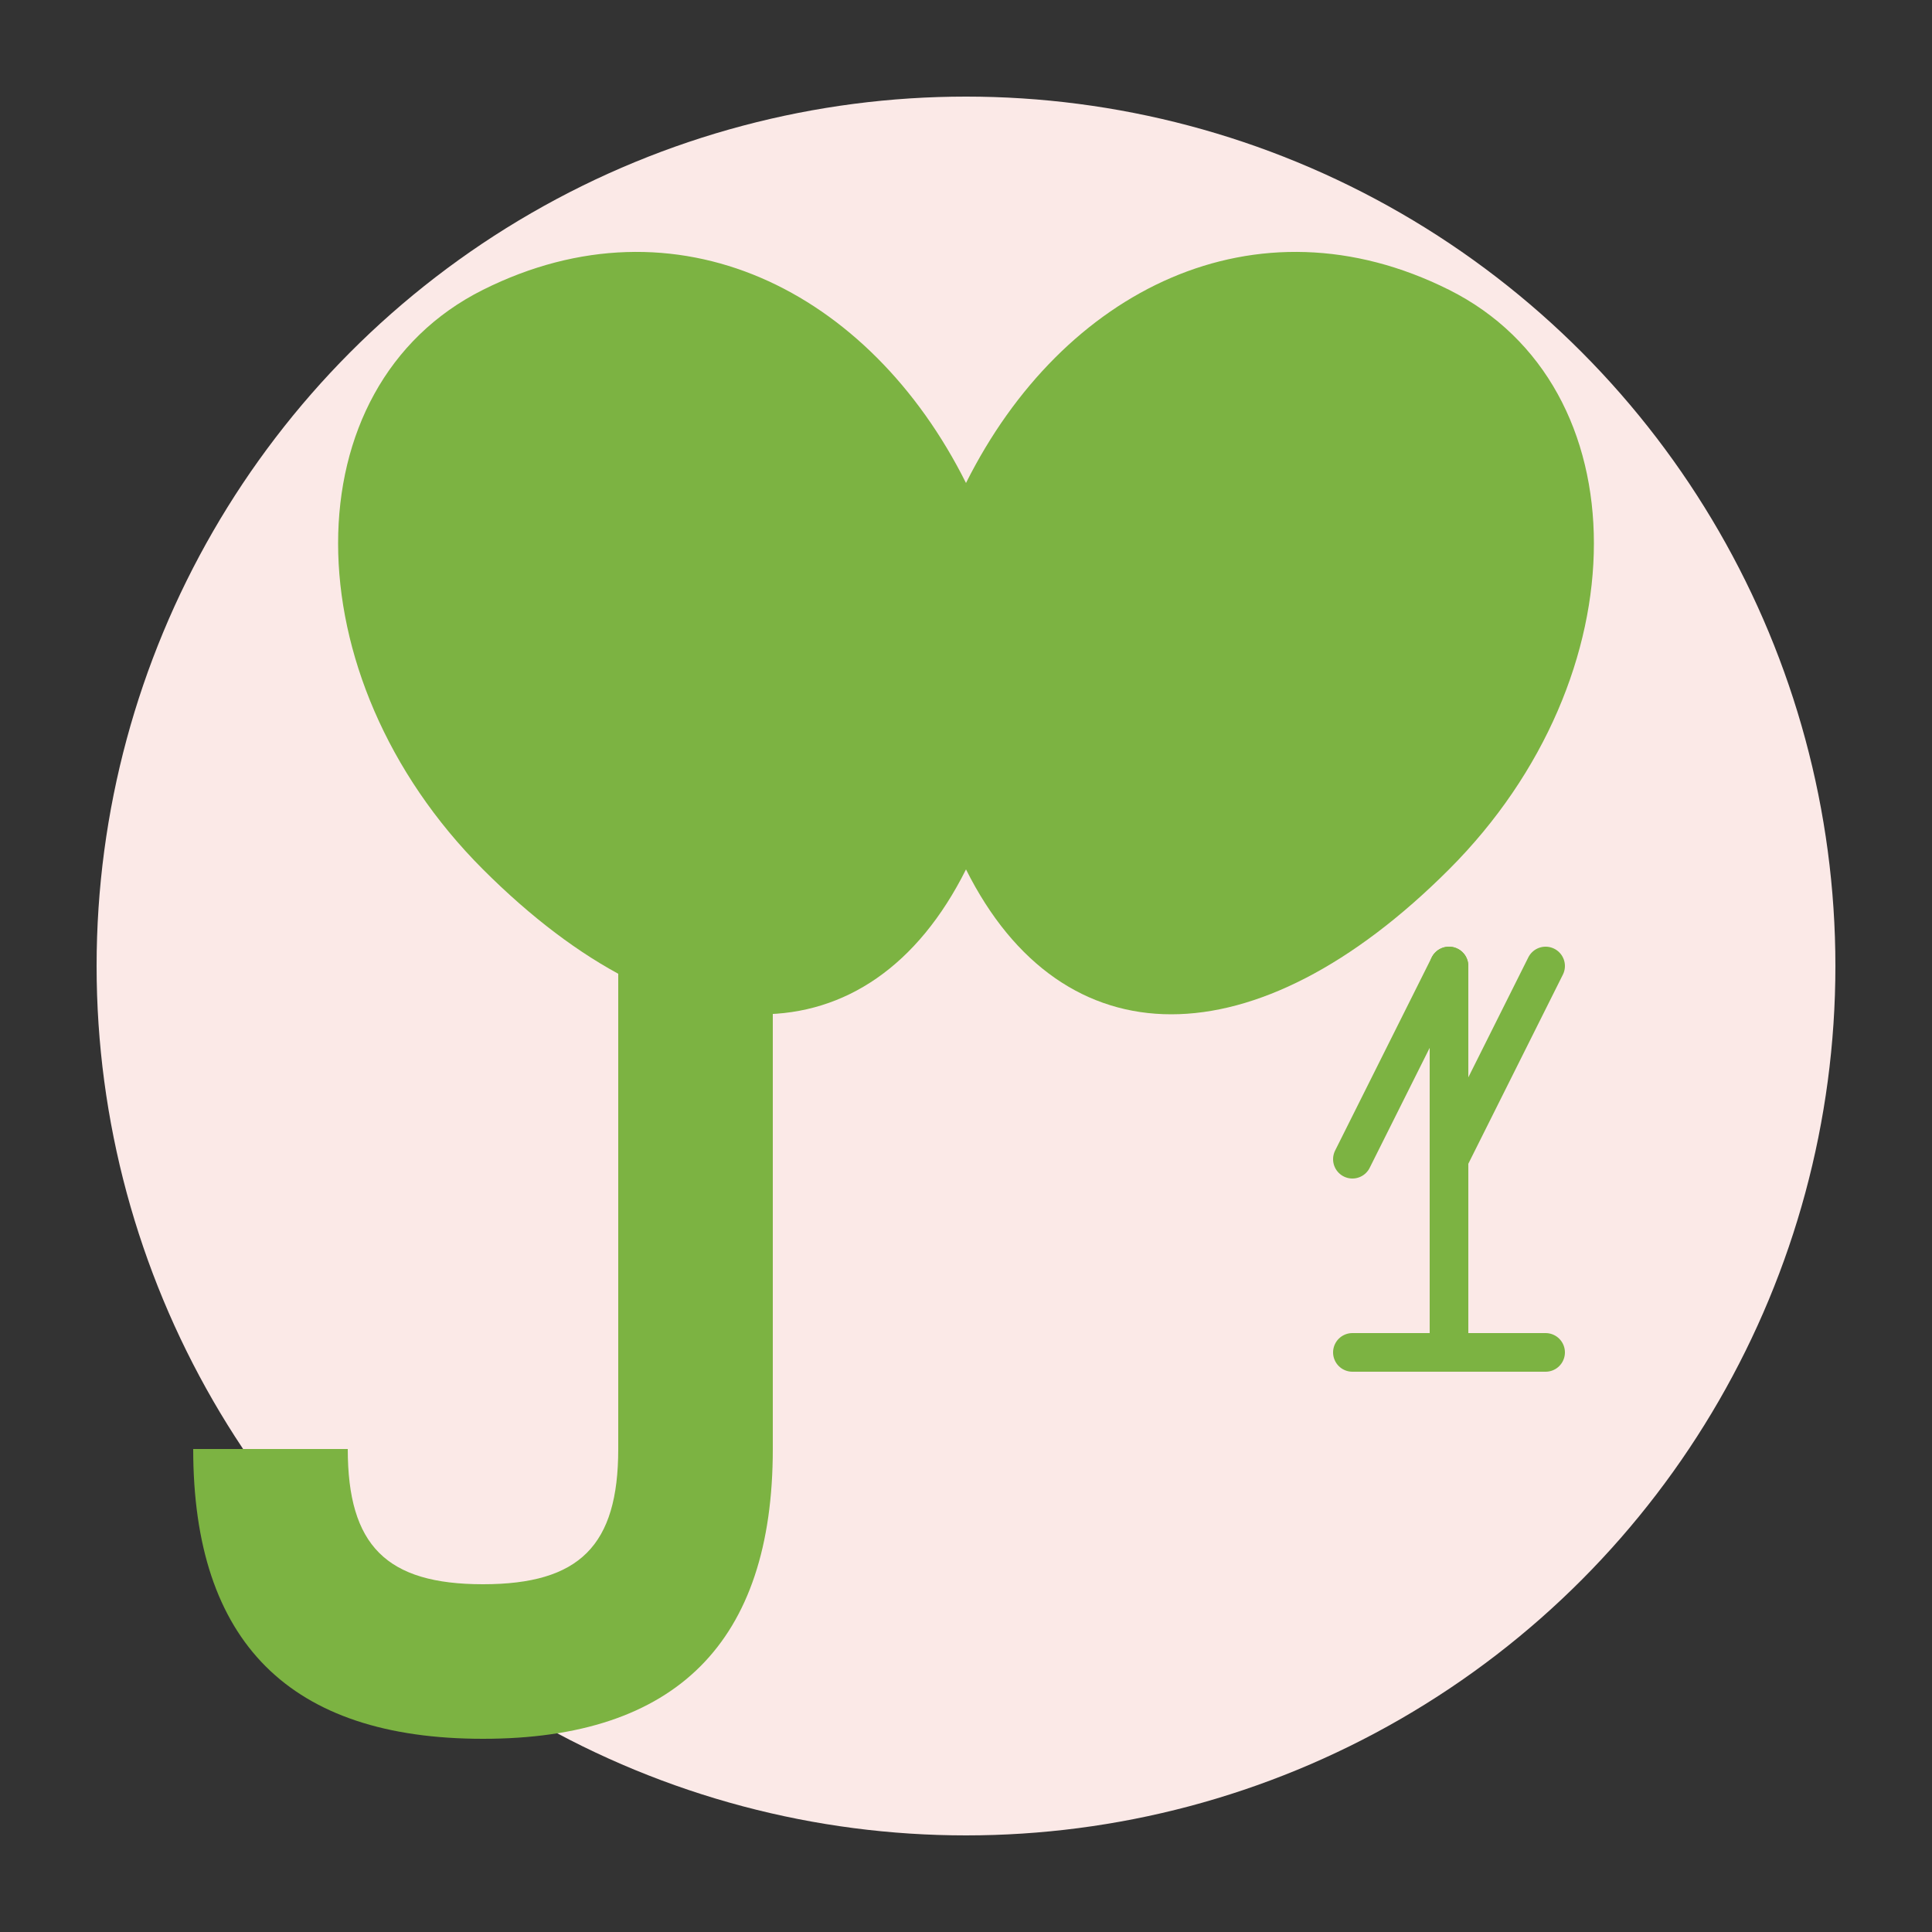 <?xml version="1.0" encoding="UTF-8"?>
<svg xmlns="http://www.w3.org/2000/svg" viewBox="0 0 100 100" width="100" height="100">
  <rect x="0" y="0" width="100" height="100" fill="#333333" stroke="none"/>
  <!-- Achtergrond cirkel -->
  <circle cx="50" cy="50" r="45" fill="#FBE9E7" />
  
  <!-- Gestileerde blad elementen -->
  <path d="M50,25 C55,15 65,10 75,15 C85,20 85,35 75,45 C65,55 55,55 50,45 C45,55 35,55 25,45 C15,35 15,20 25,15 C35,10 45,15 50,25 Z" fill="#7CB342" />
  
  <!-- Gestileerde 'J' voor Javonelura -->
  <path d="M40,50 C40,50 40,70 40,75 C40,85 35,90 25,90 C15,90 10,85 10,75 L18,75 C18,80 20,82 25,82 C30,82 32,80 32,75 C32,70 32,50 32,50 L40,50 Z" fill="#7CB342" />
  
  <!-- Kleine vork als decoratie -->
  <path d="M70,60 L75,50 M75,60 L80,50" stroke="#7CB342" stroke-width="2" stroke-linecap="round" />
  <path d="M75,50 L75,70" stroke="#7CB342" stroke-width="2" stroke-linecap="round" />
  <path d="M70,70 L80,70" stroke="#7CB342" stroke-width="2" stroke-linecap="round" />
</svg>